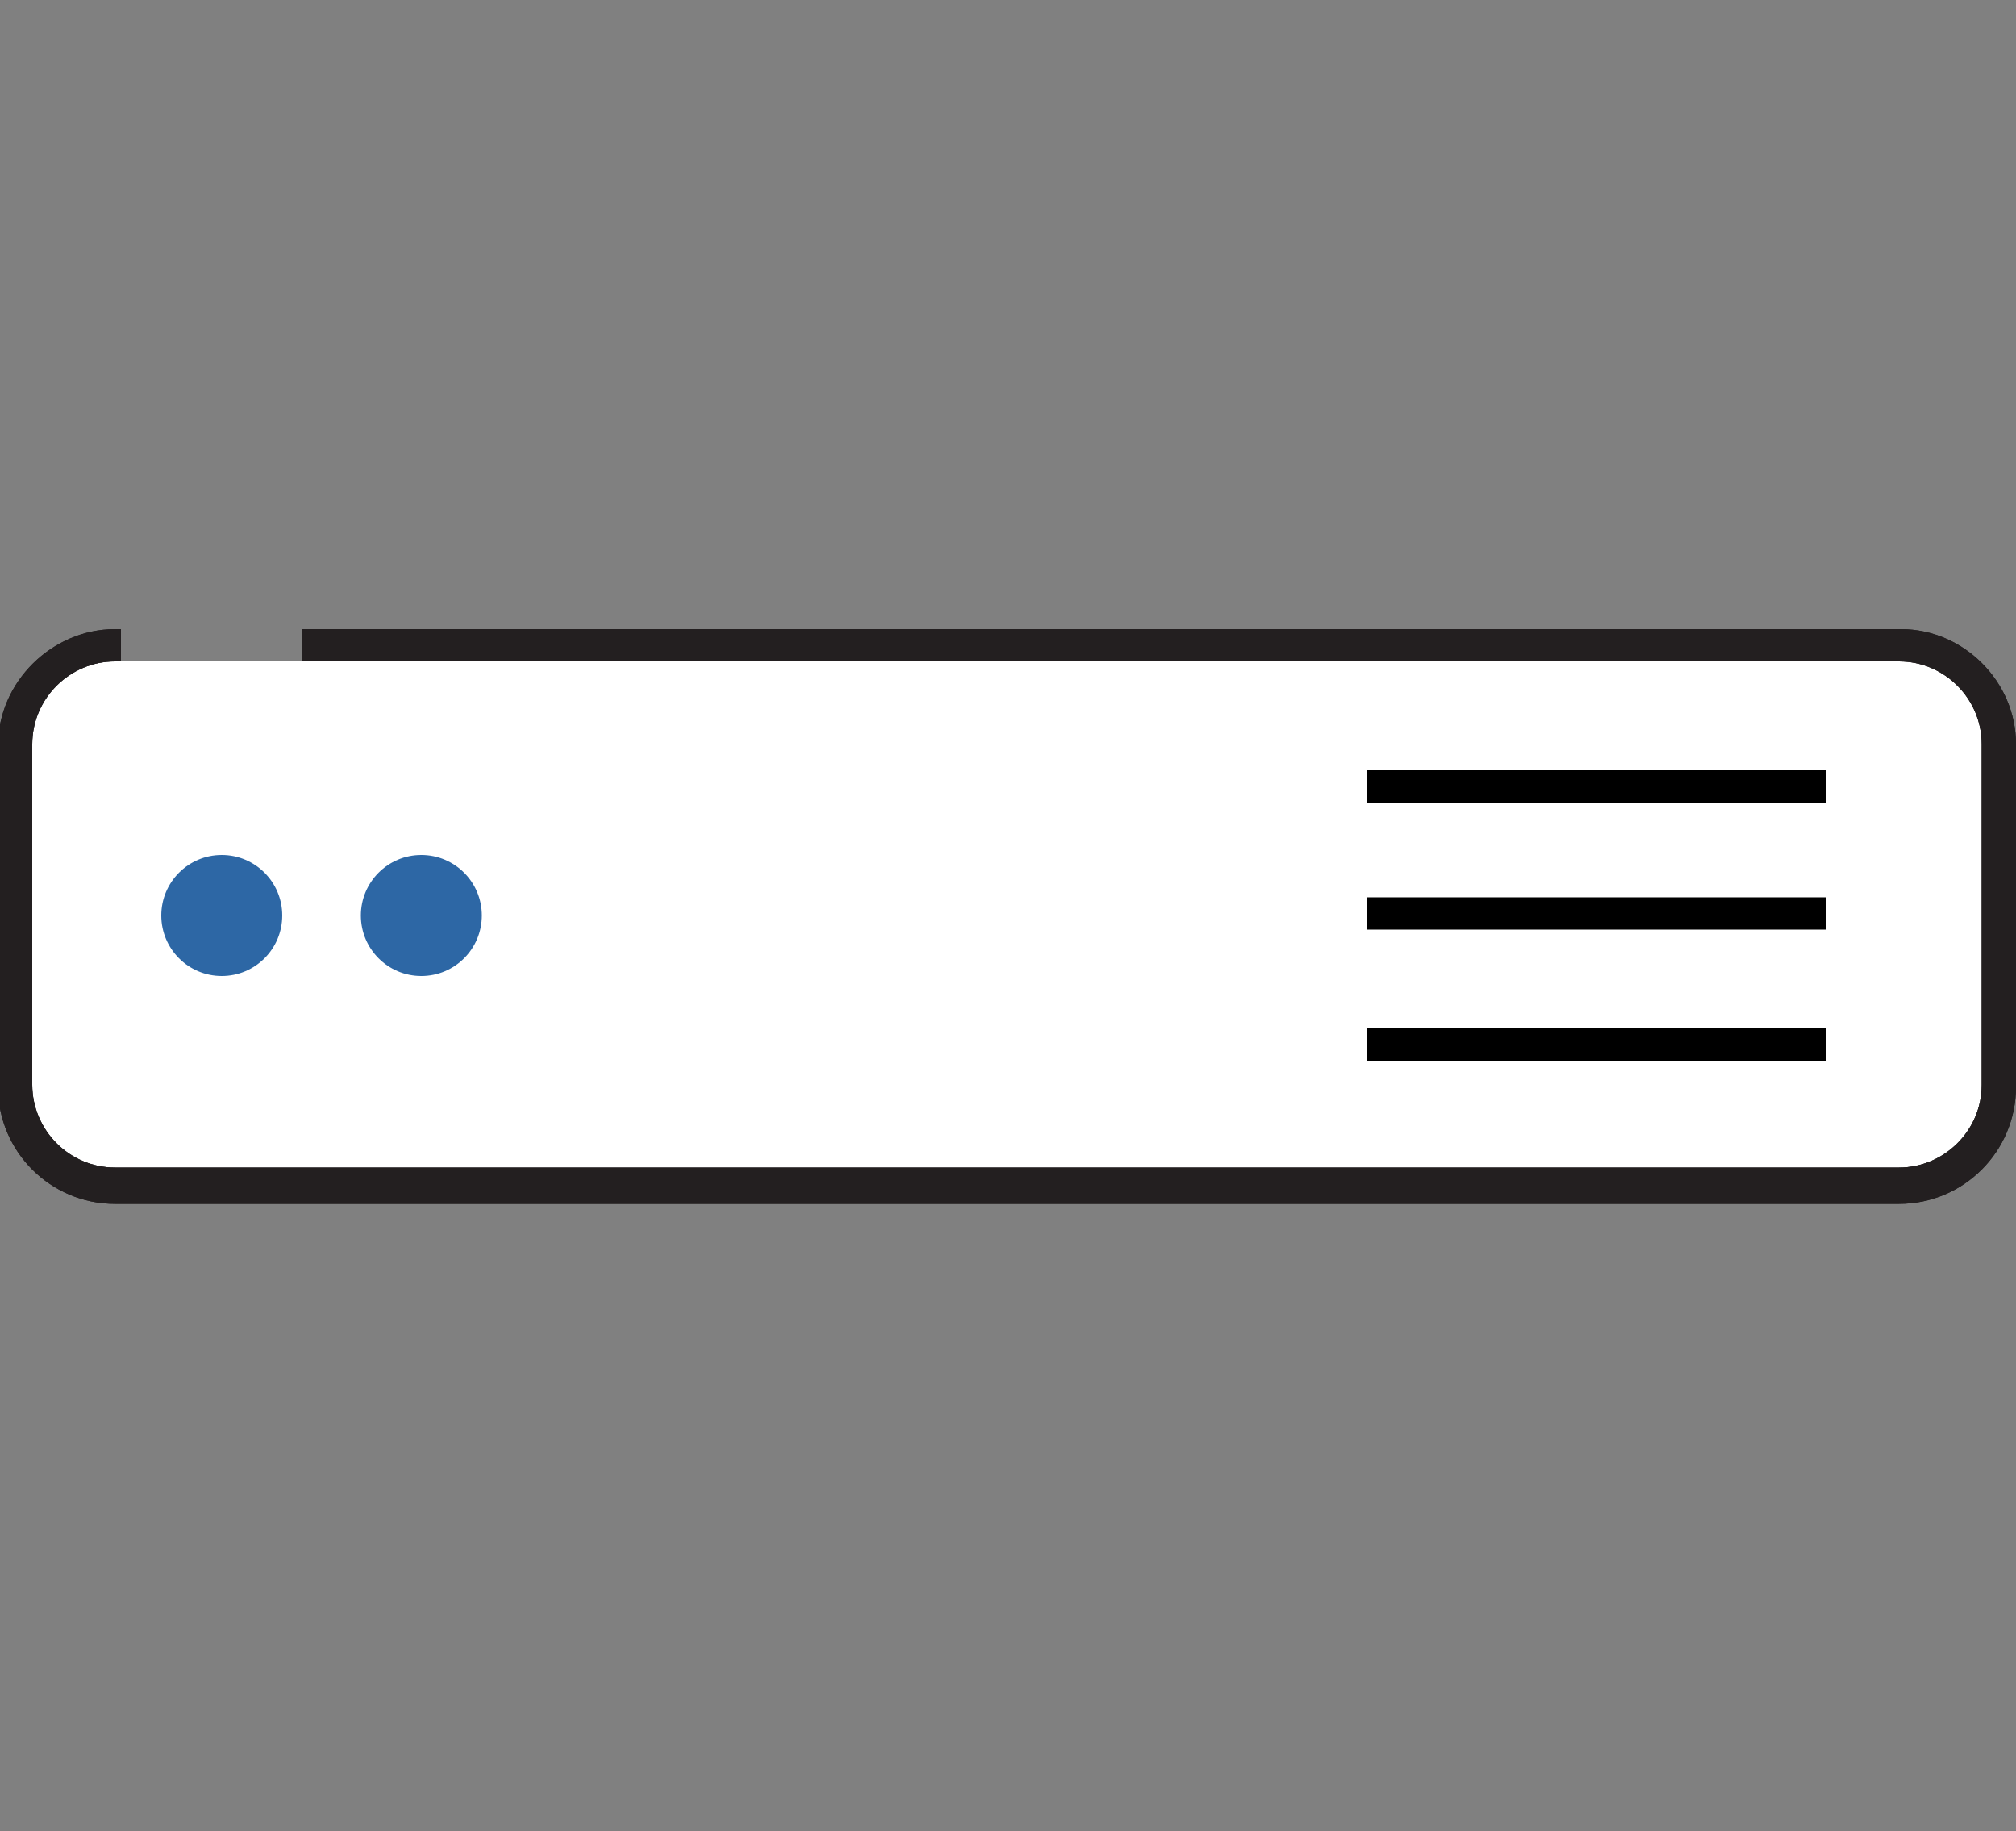 <?xml version="1.0" encoding="utf-8"?>
<!-- Generator: Adobe Illustrator 21.0.2, SVG Export Plug-In . SVG Version: 6.00 Build 0)  -->
<svg version="1.1" id="Layer_1" xmlns="http://www.w3.org/2000/svg" xmlns:xlink="http://www.w3.org/1999/xlink" x="0px" y="0px"
	 width="100px" height="90.8px" viewBox="0 0 100 90.8" style="enable-background:new 0 0 100 90.8;" xml:space="preserve">
<rect x="0" y="0" width="100" height="90.8" fill="#808080" stroke="none"/>
<style type="text/css">
	.st0{fill:#FFFFFF;}
	.st1{fill:#2D67A5;}
	.st2{fill:#231F20;}
</style>
<g>
	<path class="st0" d="M5.7,32.8c-2.3,0-4.1,1.9-4.1,4.1v16.9c0,2.3,1.9,4.1,4.1,4.1h88.5c2.3,0,4.1-1.9,4.1-4.1V36.9
		c0-2.3-1.9-4.1-4.1-4.1C94.2,32.8,5.7,32.8,5.7,32.8z"/>
	<g>
		<g>
			<rect x="67.8" y="38.2" width="22.8" height="1.6"/>
			<rect x="67.8" y="44.5" width="22.8" height="1.6"/>
			<rect x="67.8" y="51" width="22.8" height="1.6"/>
		</g>
		<circle class="st1" cx="11" cy="45.4" r="3"/>
		<circle class="st1" cx="20.9" cy="45.4" r="3"/>
		<g>
			<path class="st2" d="M94.3,31.2H15v1.6h79.2c2.3,0,4.1,1.9,4.1,4.1v16.9c0,2.3-1.9,4.1-4.1,4.1H5.7c-2.3,0-4.1-1.9-4.1-4.1V36.9
				c0-2.3,1.9-4.1,4.1-4.1H6v-1.6H5.7c-3.1,0-5.8,2.6-5.8,5.8v16.9c0,3.2,2.6,5.8,5.8,5.8h88.5c3.2,0,5.8-2.6,5.8-5.8v-17
				C100,33.8,97.4,31.2,94.3,31.2z"/>
			<path class="st2" d="M94.3,31.2H15v1.6h79.2c2.3,0,4.1,1.9,4.1,4.1v16.9c0,2.3-1.9,4.1-4.1,4.1H5.7c-2.3,0-4.1-1.9-4.1-4.1V36.9
				c0-2.3,1.9-4.1,4.1-4.1H6v-1.6H5.7c-3.1,0-5.8,2.6-5.8,5.8v16.9c0,3.2,2.6,5.8,5.8,5.8h88.5c3.2,0,5.8-2.6,5.8-5.8v-17
				C100,33.8,97.4,31.2,94.3,31.2z"/>
		</g>
	</g>
</g>
</svg>
